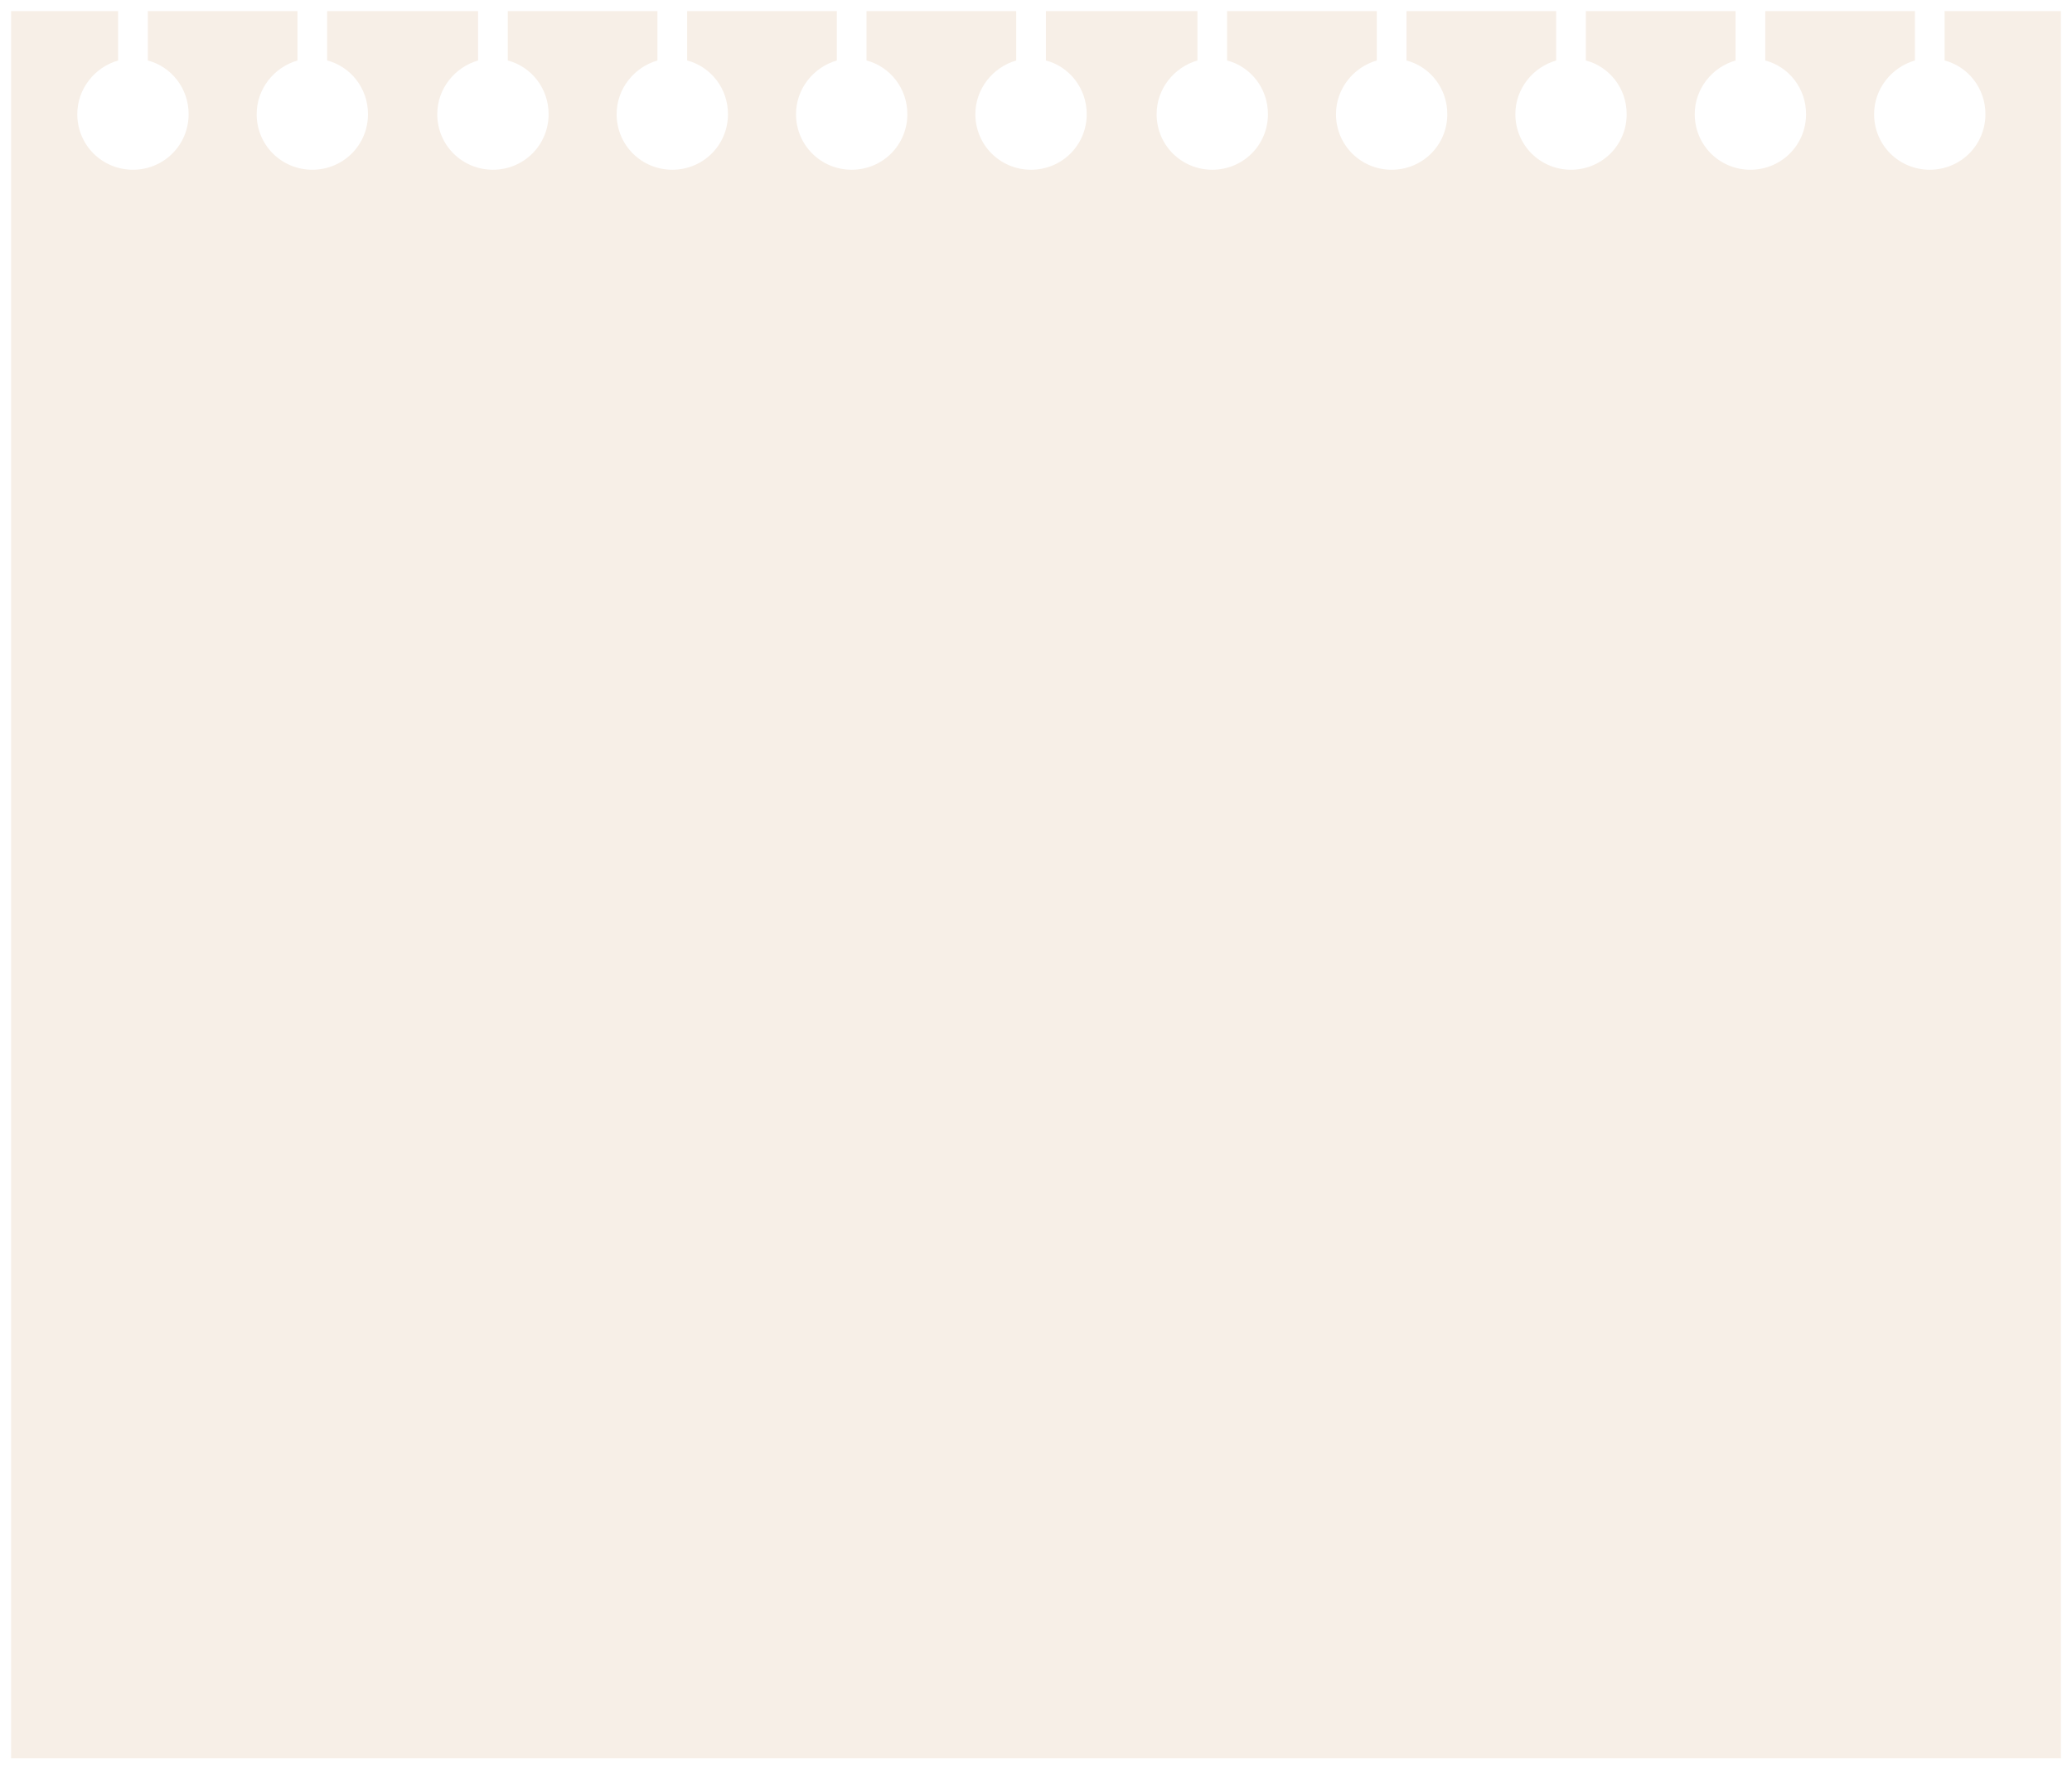 <?xml version="1.0" encoding="UTF-8"?> <svg xmlns="http://www.w3.org/2000/svg" width="373" height="319" viewBox="0 0 373 319" fill="none"><g filter="url(#filter0_d_220_19)"><path d="M348.067 0V8.888C352.298 9.999 355.416 13.888 355.416 18.554C355.416 24.11 350.962 28.554 345.395 28.554C339.827 28.554 335.374 24.11 335.374 18.554C335.374 13.999 338.491 10.111 342.722 8.888V0H315.777V8.888C320.008 9.999 323.126 13.888 323.126 18.554C323.126 24.11 318.672 28.554 313.104 28.554C307.537 28.554 303.083 24.11 303.083 18.554C303.083 13.999 306.201 10.111 310.432 8.888V0H283.486V8.888C287.718 9.999 290.835 13.888 290.835 18.554C290.835 24.11 286.381 28.554 280.814 28.554C275.247 28.554 270.793 24.11 270.793 18.554C270.793 13.999 273.911 10.111 278.142 8.888V0H251.196V8.888C255.427 9.999 258.545 13.888 258.545 18.554C258.545 24.11 254.091 28.554 248.524 28.554C242.957 28.554 238.503 24.11 238.503 18.554C238.503 13.999 241.62 10.111 245.852 8.888V0H218.906V8.888C223.137 9.999 226.255 13.888 226.255 18.554C226.255 24.11 221.801 28.554 216.234 28.554C210.666 28.554 206.212 24.11 206.212 18.554C206.212 13.999 209.33 10.111 213.561 8.888V0H186.282V8.888C190.513 9.999 193.63 13.888 193.63 18.554C193.63 24.11 189.177 28.554 183.609 28.554C178.042 28.554 173.588 24.11 173.588 18.554C173.588 13.999 176.706 10.111 180.937 8.888V0H153.991V8.888C158.222 9.999 161.34 13.888 161.34 18.554C161.34 24.11 156.886 28.554 151.319 28.554C145.752 28.554 141.298 24.11 141.298 18.554C141.298 13.999 144.416 10.111 148.647 8.888V0H121.701V8.888C125.932 9.999 129.05 13.888 129.05 18.554C129.05 24.11 124.596 28.554 119.029 28.554C113.461 28.554 109.008 24.11 109.008 18.554C109.008 13.999 112.125 10.111 116.356 8.888V0H89.411V8.888C93.642 9.999 96.76 13.888 96.76 18.554C96.76 24.11 92.306 28.554 86.738 28.554C81.171 28.554 76.717 24.11 76.717 18.554C76.717 13.999 79.835 10.111 84.066 8.888V0H56.898V8.888C61.129 9.999 64.246 13.888 64.246 18.554C64.246 24.11 59.793 28.554 54.225 28.554C48.658 28.554 44.204 24.11 44.204 18.554C44.204 13.999 47.322 10.111 51.553 8.888V0H24.607V8.888C28.839 9.999 31.956 13.888 31.956 18.554C31.956 24.11 27.502 28.554 21.935 28.554C16.368 28.554 11.914 24.11 11.914 18.554C11.914 13.999 15.032 10.111 19.263 8.888V0H0L0 314.5H369V0H348.067Z" fill="#F7EFE7"></path></g><defs><filter id="filter0_d_220_19" x="0" y="0" width="373" height="318.5" filterUnits="userSpaceOnUse" color-interpolation-filters="sRGB"><feFlood flood-opacity="0" result="BackgroundImageFix"></feFlood><feColorMatrix in="SourceAlpha" type="matrix" values="0 0 0 0 0 0 0 0 0 0 0 0 0 0 0 0 0 0 127 0" result="hardAlpha"></feColorMatrix><feOffset dx="2" dy="2"></feOffset><feGaussianBlur stdDeviation="1"></feGaussianBlur><feComposite in2="hardAlpha" operator="out"></feComposite><feColorMatrix type="matrix" values="0 0 0 0 0 0 0 0 0 0 0 0 0 0 0 0 0 0 0.25 0"></feColorMatrix><feBlend mode="normal" in2="BackgroundImageFix" result="effect1_dropShadow_220_19"></feBlend><feBlend mode="normal" in="SourceGraphic" in2="effect1_dropShadow_220_19" result="shape"></feBlend></filter></defs></svg> 